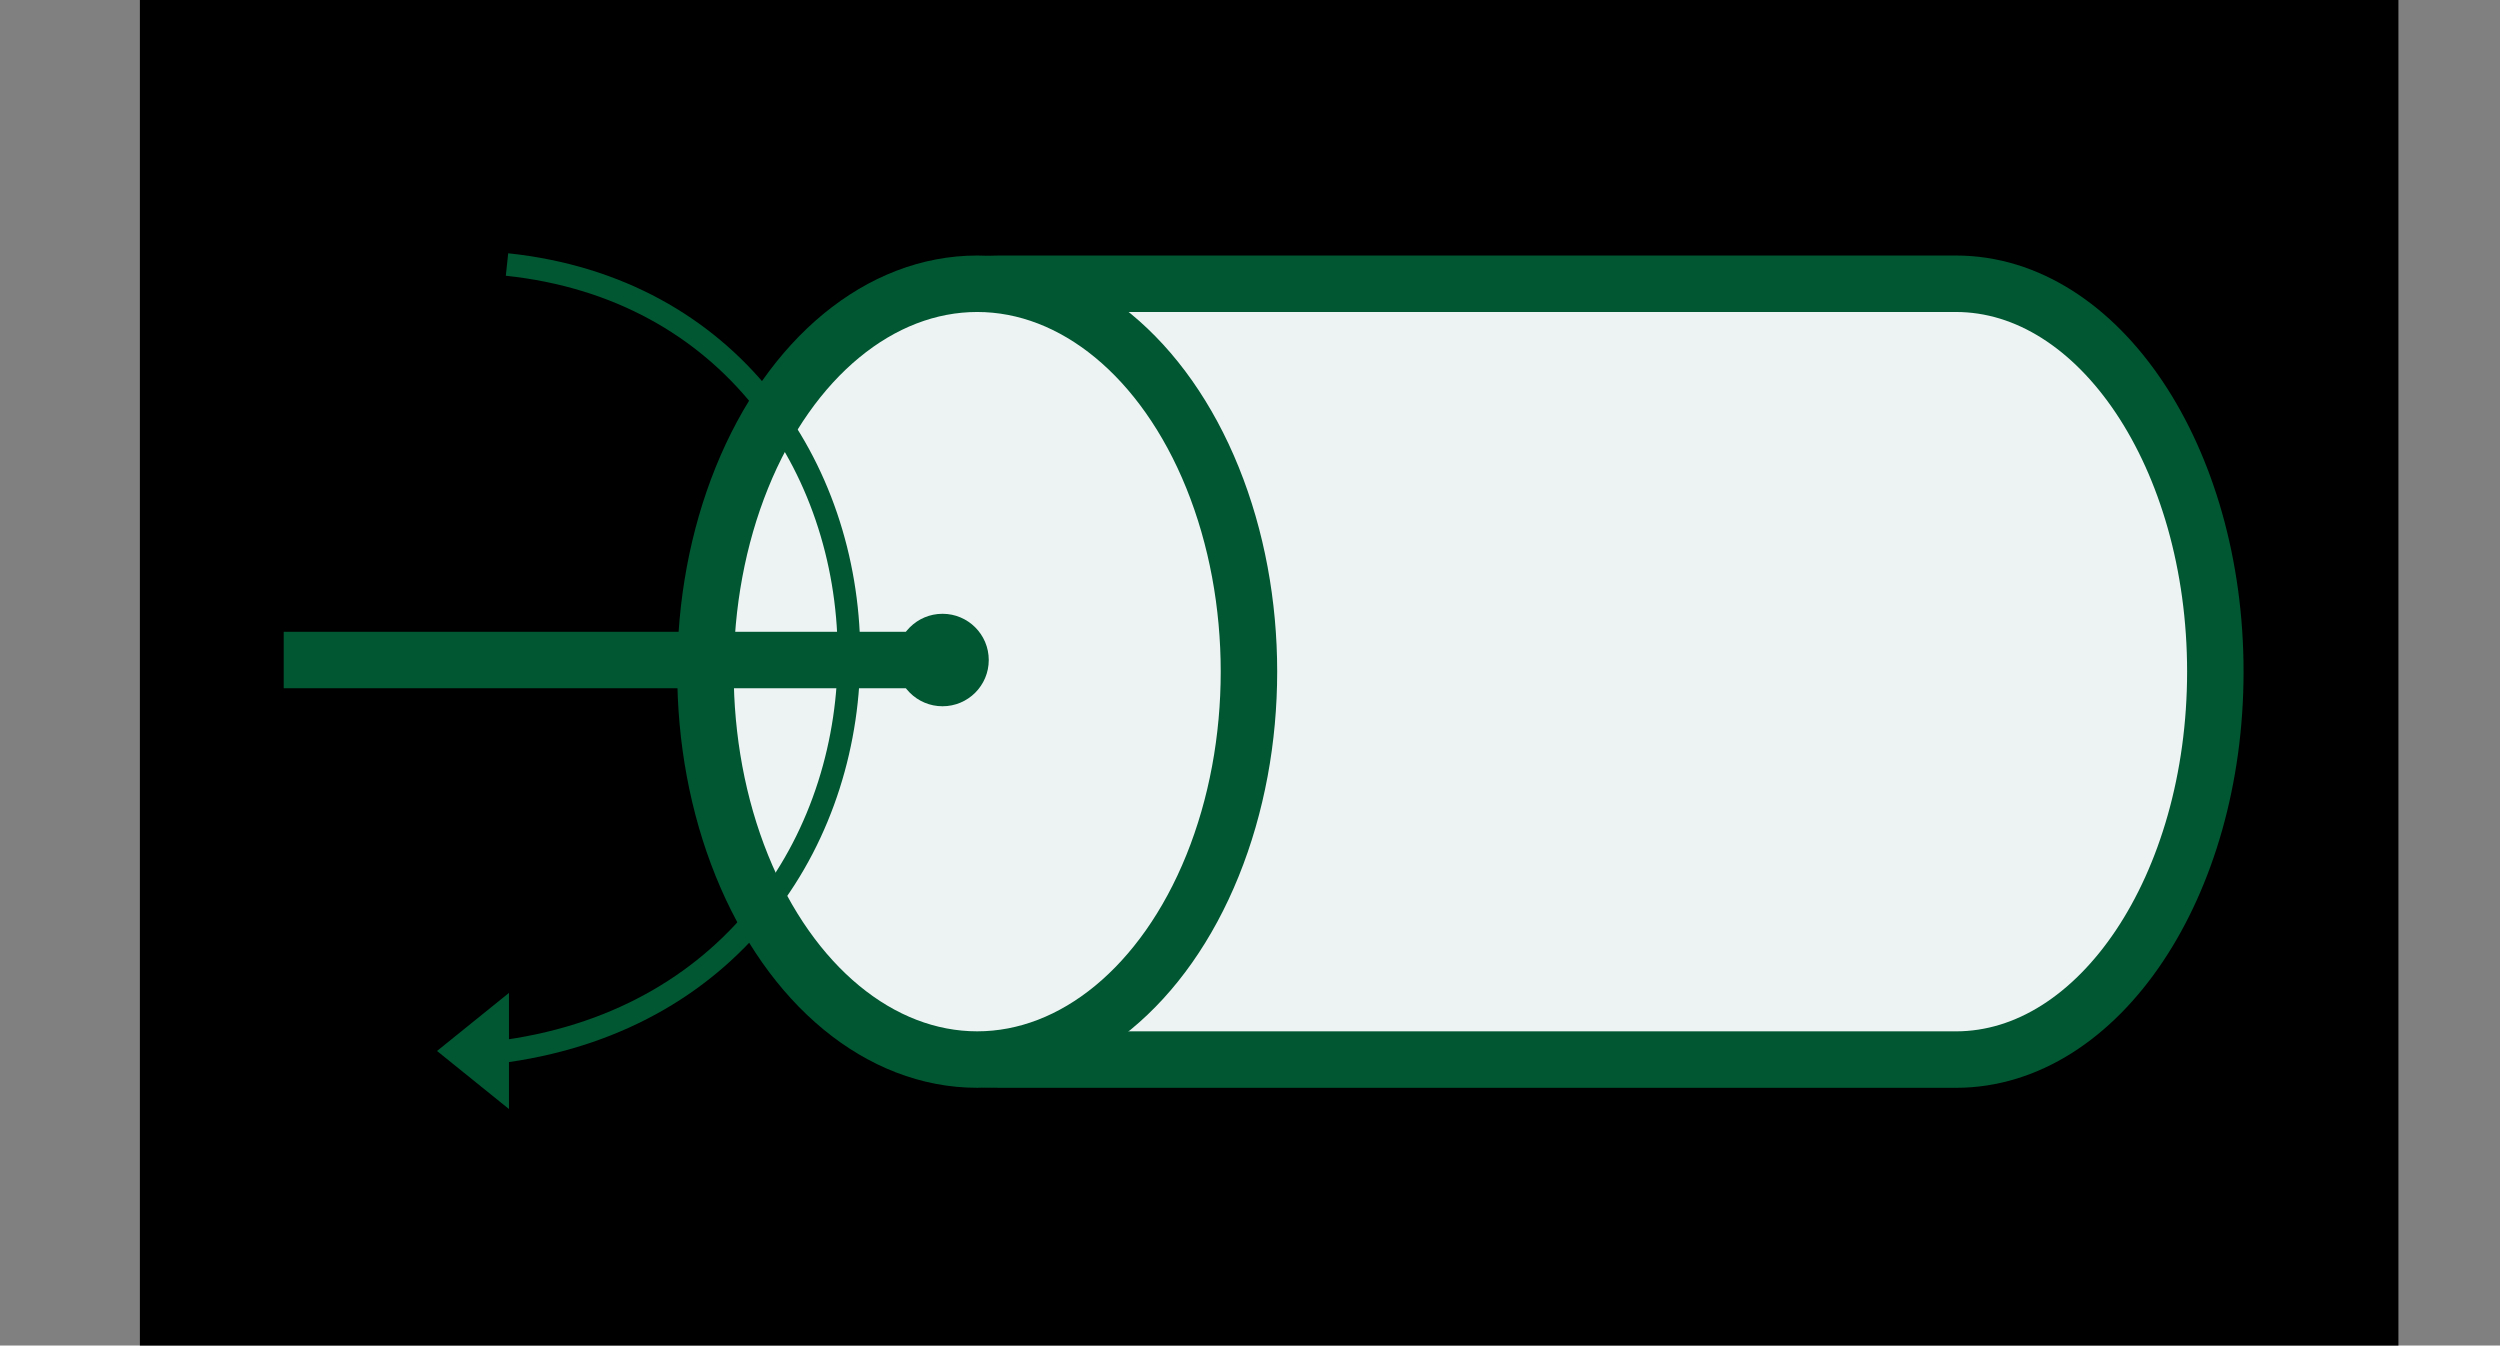 <svg width="100%" height="100%" viewBox="0 0 615 331" version="1.1" xmlns="http://www.w3.org/2000/svg" xmlns:xlink="http://www.w3.org/1999/xlink" xml:space="preserve" xmlns:serif="http://www.serif.com/" style="fill-rule:evenodd;clip-rule:evenodd;stroke-miterlimit:10;">
    <rect x="0" y="0" width="615" height="331" fill="#808080" stroke="none"/>
    <g transform="matrix(1,0,0,1,34.411,-898.531)">
        <g id="Page-5" serif:id="Page 5" transform="matrix(5.556,0,0,5.556,0,818.75)">
            <rect x="0" y="0" width="100" height="131" style="fill:none;"/>
            <clippath id="_clip1">
                <rect x="0" y="0" width="100" height="131"/>
            </clippath>
            <g clip-path="url(#_clip1)">
                <g id="Layer-1" serif:id="Layer 1">
                    <g transform="matrix(1,0,0,1,80.407,61.274)">
                        <path d="M0,-34.351L-42.331,-34.351C-48.675,-34.351 -53.818,-26.661 -53.818,-17.176C-53.818,-7.69 -48.675,0 -42.331,0L0,0C6.344,0 11.487,-7.69 11.487,-17.176C11.487,-26.661 6.344,-34.351 0,-34.351Z" style="fill:rgb(236,243,242);fill-rule:nonzero;stroke:rgb(0,87,50);stroke-width:2.5px;"/>
                    </g>
                    <g transform="matrix(0,-1,-1,0,37.074,32.066)">
                        <path d="M-12.032,-12.032C-21.519,-12.032 -29.208,-6.645 -29.208,0.001C-29.208,6.646 -21.519,12.032 -12.032,12.032C-2.546,12.032 5.143,6.646 5.143,0.001C5.143,-6.645 -2.546,-12.032 -12.032,-12.032" style="fill:rgb(236,243,242);fill-rule:nonzero;"/>
                    </g>
                    <g transform="matrix(0,-1,-1,0,37.074,32.066)">
                        <ellipse cx="-12.032" cy="0" rx="17.175" ry="12.032" style="fill:none;stroke:rgb(0,87,50);stroke-width:2.5px;"/>
                    </g>
                    <g transform="matrix(1,0,0,1,6.368,43.583)">
                        <path d="M0,0L28.15,0" style="fill:none;fill-rule:nonzero;stroke:rgb(0,87,50);stroke-width:2.5px;"/>
                    </g>
                    <g transform="matrix(0,1,1,0,43.916,33.231)">
                        <path d="M-7.16,-27.661C-5.055,-7.786 24.702,-7.16 27.661,-27.661" style="fill:none;fill-rule:nonzero;stroke:rgb(0,87,50);stroke-width:1px;"/>
                    </g>
                    <g transform="matrix(1,0,0,1,16.342,58.321)">
                        <path d="M0,5.143L-3.186,2.572L0,0L0,5.143Z" style="fill:rgb(0,87,50);fill-rule:nonzero;"/>
                    </g>
                    <g transform="matrix(0,-1,-1,0,35.538,41.536)">
                        <path d="M-2.047,-2.047C-3.178,-2.047 -4.094,-1.13 -4.094,0C-4.094,1.131 -3.178,2.047 -2.047,2.047C-0.916,2.047 0,1.131 0,0C0,-1.13 -0.916,-2.047 -2.047,-2.047" style="fill:rgb(0,87,50);fill-rule:nonzero;"/>
                    </g>
                    <g transform="matrix(0.946,0,0,1,0.429,1.42109e-14)">
                    </g>
                </g>
            </g>
        </g>
    </g>
</svg>
